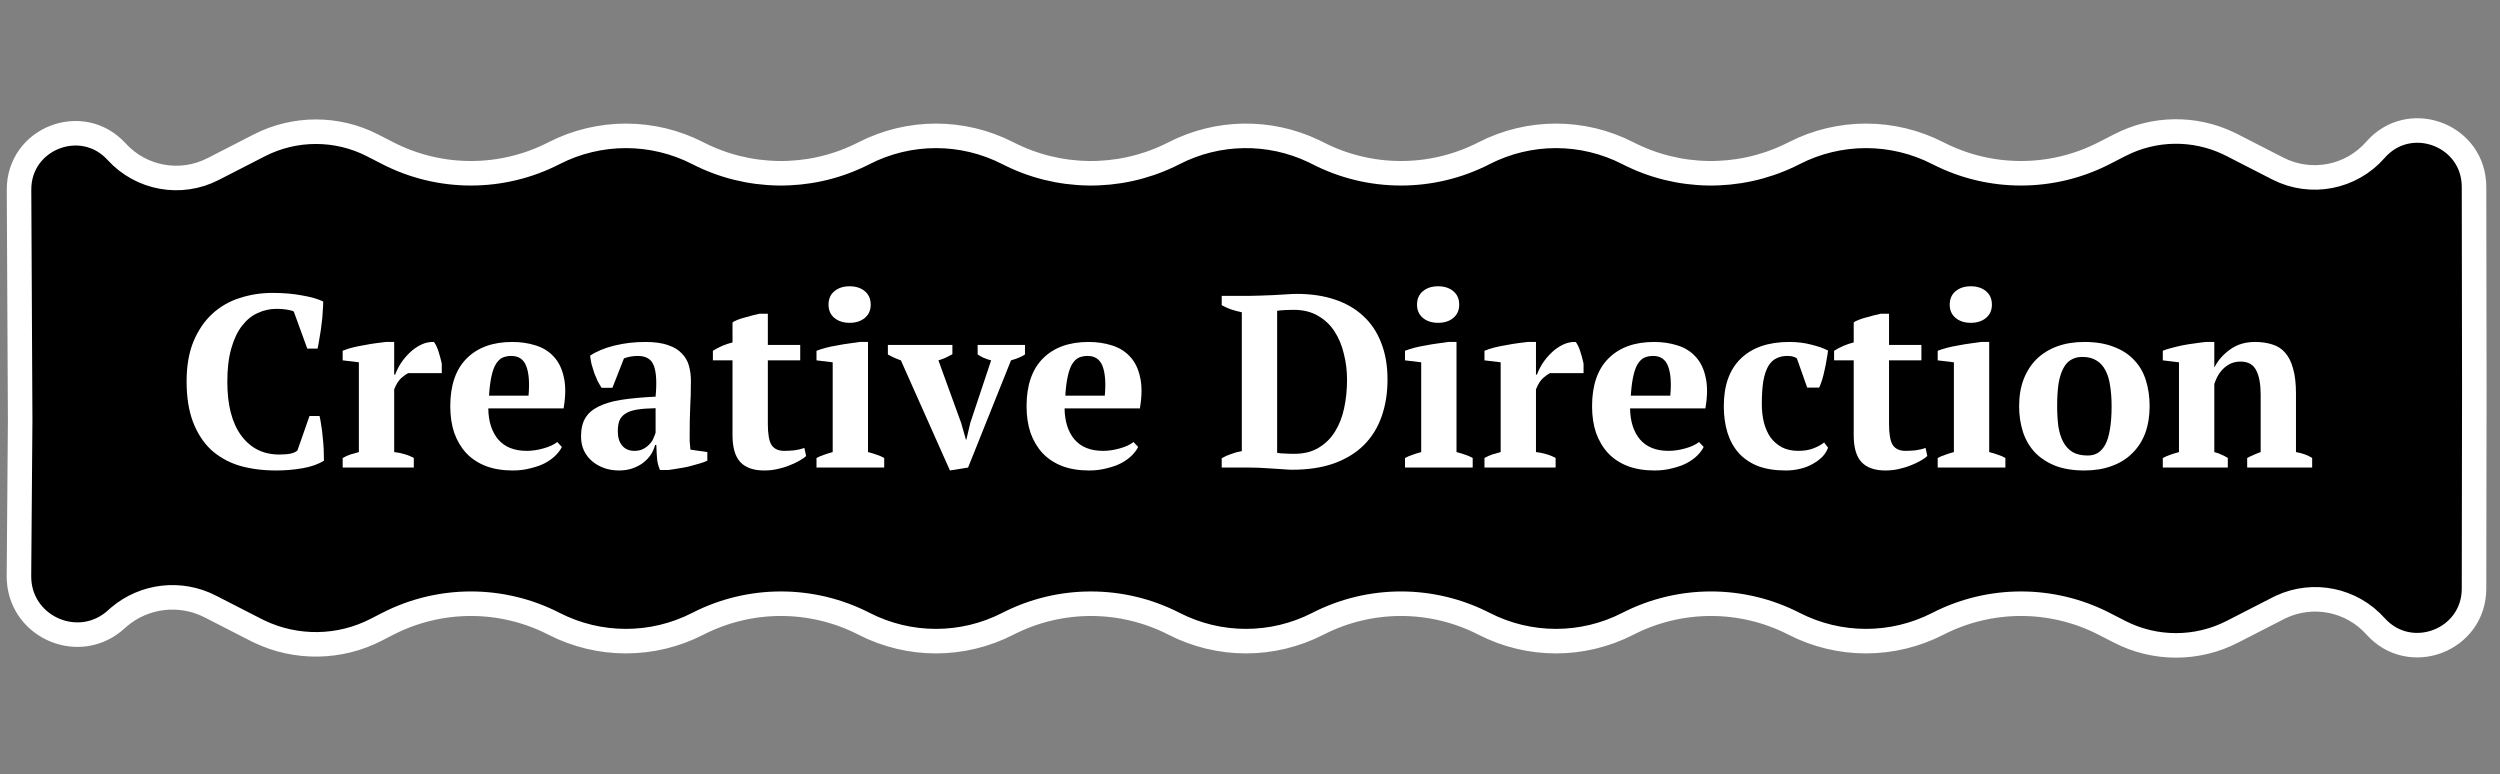 <svg width="184" height="57" viewBox="0 0 184 57" fill="none" xmlns="http://www.w3.org/2000/svg">
<rect x="0" y="0" width="184" height="57" fill="#808080" stroke="none"/>
<path d="M174.833 11.027C177.268 8.242 181.788 9.82 182.073 13.394L182.088 13.745L182.109 28.595L182.088 43.327C182.082 47.137 177.38 48.931 174.838 46.094C173.087 44.139 170.272 43.566 167.906 44.655L167.679 44.766L164.297 46.5C161.696 47.834 158.612 47.834 156.011 46.5L154.861 45.91C151.022 43.941 146.469 43.941 142.629 45.91C139.306 47.614 135.367 47.614 132.045 45.91C128.205 43.941 123.652 43.941 119.812 45.91C116.49 47.614 112.55 47.614 109.228 45.91C105.388 43.941 100.835 43.941 96.995 45.91C93.672 47.614 89.733 47.614 86.41 45.91C82.571 43.942 78.018 43.942 74.179 45.91C70.856 47.614 66.916 47.614 63.594 45.91C59.754 43.941 55.201 43.941 51.361 45.91C48.039 47.614 44.099 47.614 40.776 45.91C36.937 43.941 32.384 43.941 28.544 45.91L27.675 46.356C24.985 47.736 21.811 47.778 19.091 46.485L18.829 46.356L15.471 44.635C13.273 43.508 10.621 43.823 8.752 45.413L8.573 45.571C5.904 48.027 1.642 46.251 1.405 42.733L1.395 42.388L1.484 30.938V30.926L1.401 13.968C1.383 10.185 6.035 8.369 8.584 11.164C10.389 13.143 13.296 13.668 15.679 12.446L19.083 10.7C21.7 9.358 24.804 9.358 27.421 10.7L28.544 11.276C32.384 13.245 36.937 13.245 40.776 11.276C44.099 9.573 48.039 9.573 51.361 11.276C55.081 13.184 59.47 13.243 63.231 11.455L63.594 11.276C66.916 9.573 70.856 9.573 74.179 11.276C77.898 13.184 82.287 13.243 86.049 11.455L86.41 11.276C89.629 9.626 93.427 9.574 96.682 11.121L96.995 11.276C100.835 13.245 105.388 13.245 109.228 11.276C112.55 9.573 116.49 9.573 119.812 11.276C123.532 13.184 127.921 13.243 131.683 11.455L132.045 11.276C135.367 9.573 139.306 9.573 142.629 11.276C146.469 13.245 151.022 13.245 154.861 11.276L156.045 10.67C158.544 9.389 161.492 9.349 164.02 10.55L164.264 10.67L167.646 12.404C170.074 13.649 173.037 13.081 174.833 11.027Z" fill="black" stroke="white" stroke-width="1.805"/>
<path d="M22.778 30.62H23.518C23.567 30.812 23.609 31.047 23.645 31.324C23.693 31.588 23.729 31.877 23.753 32.19C23.789 32.491 23.813 32.792 23.825 33.093C23.837 33.394 23.843 33.664 23.843 33.905C23.422 34.17 22.893 34.356 22.255 34.465C21.629 34.573 20.985 34.627 20.323 34.627C19.324 34.627 18.416 34.507 17.598 34.266C16.791 34.013 16.099 33.622 15.521 33.093C14.956 32.551 14.517 31.871 14.204 31.053C13.891 30.223 13.734 29.23 13.734 28.074C13.734 26.931 13.903 25.95 14.24 25.132C14.589 24.302 15.052 23.622 15.63 23.092C16.207 22.563 16.875 22.177 17.634 21.937C18.404 21.684 19.21 21.558 20.052 21.558C20.847 21.558 21.563 21.618 22.201 21.738C22.851 21.846 23.38 21.997 23.789 22.189C23.789 22.382 23.777 22.629 23.753 22.93C23.741 23.23 23.711 23.549 23.663 23.886C23.627 24.211 23.579 24.536 23.518 24.861C23.47 25.174 23.422 25.439 23.374 25.655H22.616L21.623 22.93C21.515 22.869 21.34 22.821 21.099 22.785C20.859 22.749 20.612 22.731 20.359 22.731C19.866 22.731 19.403 22.833 18.969 23.038C18.536 23.23 18.151 23.543 17.814 23.977C17.477 24.41 17.212 24.97 17.02 25.655C16.827 26.329 16.731 27.142 16.731 28.093C16.731 29.813 17.074 31.137 17.76 32.064C18.446 32.99 19.379 33.454 20.558 33.454C20.895 33.454 21.178 33.43 21.406 33.382C21.647 33.322 21.809 33.243 21.894 33.147L22.778 30.62Z" fill="white"/>
<path d="M30.041 27.461C29.897 27.533 29.728 27.653 29.536 27.822C29.343 27.99 29.169 28.267 29.012 28.652V33.273C29.253 33.297 29.494 33.346 29.735 33.418C29.975 33.478 30.216 33.574 30.456 33.707V34.411H25.221V33.707C25.438 33.586 25.643 33.496 25.835 33.436C26.028 33.376 26.22 33.322 26.413 33.273V26.666L25.221 26.522V25.818C25.414 25.734 25.649 25.655 25.925 25.583C26.214 25.511 26.509 25.451 26.81 25.403C27.111 25.343 27.4 25.294 27.677 25.258C27.965 25.222 28.206 25.192 28.399 25.168H29.012V27.569H29.085C29.181 27.304 29.319 27.027 29.5 26.739C29.692 26.45 29.915 26.185 30.168 25.944C30.42 25.704 30.697 25.511 30.998 25.367C31.299 25.222 31.612 25.156 31.937 25.168C32.069 25.337 32.184 25.577 32.28 25.89C32.376 26.191 32.454 26.48 32.514 26.757V27.461H30.041Z" fill="white"/>
<path d="M41.354 32.894C41.258 33.099 41.101 33.309 40.884 33.526C40.68 33.731 40.421 33.917 40.108 34.086C39.807 34.242 39.452 34.368 39.043 34.465C38.646 34.573 38.213 34.627 37.743 34.627C36.997 34.627 36.335 34.519 35.758 34.302C35.18 34.074 34.699 33.755 34.313 33.346C33.928 32.924 33.634 32.425 33.429 31.847C33.236 31.27 33.14 30.62 33.14 29.898C33.14 28.357 33.543 27.184 34.35 26.378C35.156 25.571 36.275 25.168 37.707 25.168C38.321 25.168 38.893 25.252 39.422 25.421C39.964 25.589 40.409 25.866 40.758 26.251C41.119 26.636 41.366 27.142 41.498 27.767C41.643 28.393 41.637 29.157 41.48 30.06H35.938C35.95 31.011 36.191 31.769 36.66 32.335C37.142 32.9 37.846 33.183 38.772 33.183C39.169 33.183 39.579 33.123 40 33.002C40.433 32.882 40.77 32.726 41.011 32.533L41.354 32.894ZM37.635 26.197C37.394 26.197 37.178 26.239 36.985 26.323C36.805 26.408 36.642 26.564 36.498 26.793C36.365 27.009 36.257 27.31 36.173 27.695C36.089 28.068 36.029 28.544 35.992 29.121H38.899C38.983 28.183 38.929 27.461 38.736 26.955C38.544 26.45 38.177 26.197 37.635 26.197Z" fill="white"/>
<path d="M50.761 31.793C50.761 32.058 50.761 32.286 50.761 32.479C50.773 32.672 50.791 32.876 50.815 33.093L52.06 33.273V33.905C51.916 33.977 51.717 34.05 51.465 34.122C51.224 34.194 50.965 34.266 50.688 34.338C50.424 34.398 50.159 34.447 49.894 34.483C49.63 34.531 49.395 34.567 49.19 34.591H48.576C48.456 34.314 48.384 34.038 48.36 33.761C48.336 33.484 48.318 33.147 48.306 32.75H48.215C48.155 32.99 48.053 33.225 47.908 33.454C47.764 33.67 47.578 33.869 47.349 34.05C47.132 34.218 46.873 34.356 46.573 34.465C46.272 34.573 45.935 34.627 45.562 34.627C45.165 34.627 44.798 34.567 44.461 34.447C44.124 34.326 43.829 34.158 43.576 33.941C43.323 33.725 43.125 33.466 42.98 33.165C42.836 32.852 42.764 32.503 42.764 32.118C42.764 31.576 42.866 31.131 43.071 30.782C43.275 30.433 43.594 30.15 44.027 29.934C44.473 29.705 45.038 29.537 45.724 29.428C46.422 29.32 47.265 29.242 48.252 29.194C48.348 28.159 48.306 27.401 48.125 26.919C47.945 26.438 47.553 26.197 46.952 26.197C46.579 26.197 46.236 26.257 45.923 26.378L45.074 28.544H44.28C44.184 28.399 44.088 28.237 43.991 28.056C43.907 27.864 43.823 27.665 43.739 27.461C43.666 27.244 43.6 27.027 43.54 26.811C43.492 26.594 43.456 26.384 43.432 26.179C43.889 25.866 44.479 25.619 45.201 25.439C45.923 25.258 46.687 25.168 47.493 25.168C48.179 25.168 48.739 25.246 49.172 25.403C49.605 25.547 49.942 25.752 50.183 26.017C50.436 26.269 50.61 26.57 50.706 26.919C50.803 27.268 50.851 27.641 50.851 28.038C50.851 28.76 50.833 29.416 50.797 30.006C50.773 30.584 50.761 31.179 50.761 31.793ZM46.699 33.183C46.952 33.183 47.168 33.135 47.349 33.039C47.529 32.942 47.68 32.828 47.8 32.696C47.933 32.563 48.029 32.419 48.089 32.262C48.161 32.106 48.215 31.968 48.252 31.847V30.042C47.686 30.054 47.222 30.09 46.861 30.15C46.501 30.21 46.218 30.313 46.013 30.457C45.809 30.59 45.664 30.764 45.58 30.981C45.508 31.185 45.471 31.438 45.471 31.739C45.471 32.196 45.58 32.551 45.797 32.804C46.013 33.057 46.314 33.183 46.699 33.183Z" fill="white"/>
<path d="M52.469 25.818C52.926 25.529 53.408 25.325 53.913 25.204V23.742C53.986 23.67 54.106 23.604 54.274 23.543C54.455 23.471 54.641 23.411 54.834 23.363C55.038 23.303 55.237 23.249 55.43 23.2C55.622 23.152 55.779 23.116 55.899 23.092H56.513V25.385H58.896V26.522H56.513V31.197C56.513 31.944 56.603 32.461 56.783 32.75C56.976 33.039 57.289 33.183 57.722 33.183C57.939 33.183 58.179 33.171 58.444 33.147C58.721 33.111 58.974 33.051 59.202 32.966L59.329 33.562C59.221 33.67 59.058 33.785 58.841 33.905C58.637 34.026 58.396 34.14 58.119 34.248C57.855 34.356 57.56 34.447 57.235 34.519C56.922 34.591 56.591 34.627 56.242 34.627C55.46 34.627 54.876 34.423 54.491 34.013C54.106 33.604 53.913 32.942 53.913 32.028V26.522H52.469V25.818Z" fill="white"/>
<path d="M65.077 34.411H60.094V33.707C60.275 33.61 60.462 33.532 60.654 33.472C60.847 33.4 61.057 33.334 61.286 33.273V26.666L60.094 26.522V25.818C60.275 25.746 60.498 25.674 60.762 25.601C61.039 25.529 61.328 25.469 61.629 25.421C61.93 25.361 62.225 25.312 62.513 25.276C62.802 25.228 63.055 25.192 63.272 25.168H63.885V33.273C64.126 33.334 64.343 33.4 64.535 33.472C64.728 33.532 64.908 33.61 65.077 33.707V34.411ZM60.979 22.424C60.979 22.003 61.123 21.672 61.412 21.431C61.701 21.191 62.074 21.07 62.531 21.07C62.989 21.07 63.362 21.191 63.651 21.431C63.94 21.672 64.084 22.003 64.084 22.424C64.084 22.833 63.94 23.158 63.651 23.399C63.362 23.64 62.989 23.76 62.531 23.76C62.074 23.76 61.701 23.64 61.412 23.399C61.123 23.158 60.979 22.833 60.979 22.424Z" fill="white"/>
<path d="M69.915 34.627L66.305 26.522C65.956 26.402 65.637 26.257 65.348 26.089V25.385H70.096V26.071C69.939 26.155 69.777 26.239 69.608 26.323C69.452 26.396 69.271 26.462 69.067 26.522L70.746 31.143L71.089 32.353H71.125L71.413 31.125L72.948 26.522C72.755 26.474 72.575 26.414 72.406 26.341C72.25 26.269 72.1 26.185 71.955 26.089V25.385H75.439V26.089C75.319 26.173 75.168 26.251 74.988 26.323C74.819 26.396 74.627 26.462 74.41 26.522L71.251 34.411L69.915 34.627Z" fill="white"/>
<path d="M83.768 32.894C83.672 33.099 83.516 33.309 83.299 33.526C83.094 33.731 82.836 33.917 82.523 34.086C82.222 34.242 81.867 34.368 81.458 34.465C81.061 34.573 80.627 34.627 80.158 34.627C79.412 34.627 78.75 34.519 78.172 34.302C77.595 34.074 77.113 33.755 76.728 33.346C76.343 32.924 76.048 32.425 75.844 31.847C75.651 31.27 75.555 30.62 75.555 29.898C75.555 28.357 75.958 27.184 76.764 26.378C77.571 25.571 78.69 25.168 80.122 25.168C80.736 25.168 81.307 25.252 81.837 25.421C82.378 25.589 82.824 25.866 83.173 26.251C83.534 26.636 83.78 27.142 83.913 27.767C84.057 28.393 84.051 29.157 83.895 30.06H78.353C78.365 31.011 78.606 31.769 79.075 32.335C79.556 32.9 80.26 33.183 81.187 33.183C81.584 33.183 81.993 33.123 82.415 33.002C82.848 32.882 83.185 32.726 83.425 32.533L83.768 32.894ZM80.05 26.197C79.809 26.197 79.592 26.239 79.4 26.323C79.219 26.408 79.057 26.564 78.912 26.793C78.78 27.009 78.672 27.31 78.588 27.695C78.503 28.068 78.443 28.544 78.407 29.121H81.313C81.398 28.183 81.343 27.461 81.151 26.955C80.958 26.45 80.591 26.197 80.05 26.197Z" fill="white"/>
<path d="M89.918 34.411V33.725C90.122 33.604 90.351 33.502 90.603 33.418C90.856 33.322 91.121 33.249 91.398 33.201V22.984C91.121 22.924 90.85 22.851 90.585 22.767C90.333 22.671 90.11 22.569 89.918 22.46V21.774H92.012C92.216 21.774 92.469 21.768 92.77 21.756C93.071 21.744 93.383 21.732 93.708 21.72C94.033 21.696 94.346 21.678 94.647 21.666C94.96 21.642 95.225 21.63 95.441 21.63C96.488 21.63 97.421 21.768 98.239 22.045C99.07 22.322 99.768 22.725 100.333 23.255C100.911 23.784 101.35 24.44 101.651 25.222C101.964 26.005 102.121 26.907 102.121 27.93C102.121 28.929 101.976 29.837 101.687 30.656C101.398 31.474 100.965 32.172 100.388 32.75C99.81 33.328 99.076 33.779 98.185 34.104C97.307 34.417 96.272 34.573 95.08 34.573C94.924 34.573 94.713 34.561 94.448 34.537C94.184 34.525 93.901 34.507 93.6 34.483C93.299 34.471 92.998 34.453 92.698 34.429C92.397 34.417 92.132 34.411 91.903 34.411H89.918ZM95.207 22.803C94.99 22.803 94.773 22.809 94.557 22.821C94.34 22.833 94.154 22.851 93.997 22.875V33.328C94.045 33.34 94.13 33.352 94.25 33.364C94.37 33.364 94.491 33.37 94.611 33.382C94.743 33.382 94.87 33.388 94.99 33.4C95.11 33.4 95.201 33.4 95.261 33.4C95.959 33.4 96.549 33.255 97.03 32.966C97.523 32.678 97.927 32.286 98.239 31.793C98.552 31.3 98.781 30.722 98.925 30.06C99.07 29.398 99.142 28.694 99.142 27.948C99.142 27.286 99.064 26.648 98.907 26.035C98.763 25.421 98.534 24.873 98.221 24.392C97.909 23.91 97.499 23.525 96.994 23.236C96.5 22.948 95.905 22.803 95.207 22.803Z" fill="white"/>
<path d="M108.39 34.411H103.408V33.707C103.589 33.61 103.775 33.532 103.968 33.472C104.16 33.4 104.371 33.334 104.6 33.273V26.666L103.408 26.522V25.818C103.589 25.746 103.811 25.674 104.076 25.601C104.353 25.529 104.642 25.469 104.943 25.421C105.243 25.361 105.538 25.312 105.827 25.276C106.116 25.228 106.369 25.192 106.585 25.168H107.199V33.273C107.44 33.334 107.656 33.4 107.849 33.472C108.041 33.532 108.222 33.61 108.39 33.707V34.411ZM104.293 22.424C104.293 22.003 104.437 21.672 104.726 21.431C105.015 21.191 105.388 21.07 105.845 21.07C106.302 21.07 106.676 21.191 106.964 21.431C107.253 21.672 107.398 22.003 107.398 22.424C107.398 22.833 107.253 23.158 106.964 23.399C106.676 23.64 106.302 23.76 105.845 23.76C105.388 23.76 105.015 23.64 104.726 23.399C104.437 23.158 104.293 22.833 104.293 22.424Z" fill="white"/>
<path d="M114.077 27.461C113.933 27.533 113.764 27.653 113.572 27.822C113.379 27.99 113.205 28.267 113.048 28.652V33.273C113.289 33.297 113.53 33.346 113.77 33.418C114.011 33.478 114.252 33.574 114.493 33.707V34.411H109.257V33.707C109.474 33.586 109.679 33.496 109.871 33.436C110.064 33.376 110.256 33.322 110.449 33.273V26.666L109.257 26.522V25.818C109.45 25.734 109.685 25.655 109.962 25.583C110.25 25.511 110.545 25.451 110.846 25.403C111.147 25.343 111.436 25.294 111.713 25.258C112.001 25.222 112.242 25.192 112.435 25.168H113.048V27.569H113.121C113.217 27.304 113.355 27.027 113.536 26.739C113.728 26.45 113.951 26.185 114.204 25.944C114.456 25.704 114.733 25.511 115.034 25.367C115.335 25.222 115.648 25.156 115.973 25.168C116.105 25.337 116.219 25.577 116.316 25.89C116.412 26.191 116.49 26.48 116.55 26.757V27.461H114.077Z" fill="white"/>
<path d="M125.39 32.894C125.293 33.099 125.137 33.309 124.92 33.526C124.716 33.731 124.457 33.917 124.144 34.086C123.843 34.242 123.488 34.368 123.079 34.465C122.682 34.573 122.249 34.627 121.779 34.627C121.033 34.627 120.371 34.519 119.794 34.302C119.216 34.074 118.735 33.755 118.35 33.346C117.964 32.924 117.67 32.425 117.465 31.847C117.272 31.27 117.176 30.62 117.176 29.898C117.176 28.357 117.579 27.184 118.386 26.378C119.192 25.571 120.311 25.168 121.743 25.168C122.357 25.168 122.929 25.252 123.458 25.421C124 25.589 124.445 25.866 124.794 26.251C125.155 26.636 125.402 27.142 125.534 27.767C125.679 28.393 125.673 29.157 125.516 30.06H119.974C119.986 31.011 120.227 31.769 120.696 32.335C121.178 32.9 121.882 33.183 122.808 33.183C123.205 33.183 123.615 33.123 124.036 33.002C124.469 32.882 124.806 32.726 125.047 32.533L125.39 32.894ZM121.671 26.197C121.43 26.197 121.214 26.239 121.021 26.323C120.841 26.408 120.678 26.564 120.534 26.793C120.401 27.009 120.293 27.31 120.209 27.695C120.125 28.068 120.064 28.544 120.028 29.121H122.935C123.019 28.183 122.965 27.461 122.772 26.955C122.58 26.45 122.213 26.197 121.671 26.197Z" fill="white"/>
<path d="M134.544 32.948C134.46 33.189 134.321 33.412 134.129 33.616C133.936 33.809 133.702 33.983 133.425 34.14C133.16 34.296 132.853 34.417 132.504 34.501C132.167 34.585 131.812 34.627 131.439 34.627C130.645 34.627 129.959 34.519 129.381 34.302C128.816 34.074 128.346 33.755 127.973 33.346C127.6 32.924 127.323 32.425 127.143 31.847C126.962 31.258 126.872 30.608 126.872 29.898C126.872 28.369 127.287 27.202 128.118 26.396C128.96 25.577 130.151 25.168 131.692 25.168C132.281 25.168 132.823 25.234 133.316 25.367C133.81 25.487 134.219 25.631 134.544 25.8C134.52 26.005 134.484 26.233 134.436 26.486C134.4 26.727 134.351 26.973 134.291 27.226C134.243 27.467 134.183 27.707 134.111 27.948C134.039 28.177 133.966 28.369 133.894 28.526H133.01L132.251 26.378C132.167 26.317 132.077 26.275 131.981 26.251C131.884 26.215 131.74 26.197 131.547 26.197C131.234 26.197 130.964 26.257 130.735 26.378C130.506 26.486 130.308 26.678 130.139 26.955C129.983 27.232 129.863 27.599 129.778 28.056C129.706 28.514 129.67 29.079 129.67 29.753C129.67 30.247 129.724 30.704 129.832 31.125C129.941 31.534 130.103 31.895 130.32 32.208C130.548 32.509 130.831 32.75 131.168 32.93C131.505 33.099 131.902 33.183 132.36 33.183C132.781 33.183 133.148 33.123 133.461 33.002C133.774 32.882 134.039 32.738 134.255 32.569L134.544 32.948Z" fill="white"/>
<path d="M134.989 25.818C135.446 25.529 135.928 25.325 136.433 25.204V23.742C136.505 23.67 136.626 23.604 136.794 23.543C136.975 23.471 137.161 23.411 137.354 23.363C137.558 23.303 137.757 23.249 137.95 23.2C138.142 23.152 138.299 23.116 138.419 23.092H139.033V25.385H141.415V26.522H139.033V31.197C139.033 31.944 139.123 32.461 139.303 32.75C139.496 33.039 139.809 33.183 140.242 33.183C140.459 33.183 140.699 33.171 140.964 33.147C141.241 33.111 141.494 33.051 141.722 32.966L141.849 33.562C141.74 33.67 141.578 33.785 141.361 33.905C141.157 34.026 140.916 34.14 140.639 34.248C140.374 34.356 140.08 34.447 139.755 34.519C139.442 34.591 139.111 34.627 138.762 34.627C137.98 34.627 137.396 34.423 137.011 34.013C136.626 33.604 136.433 32.942 136.433 32.028V26.522H134.989V25.818Z" fill="white"/>
<path d="M147.597 34.411H142.614V33.707C142.795 33.61 142.981 33.532 143.174 33.472C143.367 33.4 143.577 33.334 143.806 33.273V26.666L142.614 26.522V25.818C142.795 25.746 143.018 25.674 143.282 25.601C143.559 25.529 143.848 25.469 144.149 25.421C144.45 25.361 144.744 25.312 145.033 25.276C145.322 25.228 145.575 25.192 145.791 25.168H146.405V33.273C146.646 33.334 146.863 33.4 147.055 33.472C147.248 33.532 147.428 33.61 147.597 33.707V34.411ZM143.499 22.424C143.499 22.003 143.643 21.672 143.932 21.431C144.221 21.191 144.594 21.07 145.051 21.07C145.509 21.07 145.882 21.191 146.171 21.431C146.459 21.672 146.604 22.003 146.604 22.424C146.604 22.833 146.459 23.158 146.171 23.399C145.882 23.64 145.509 23.76 145.051 23.76C144.594 23.76 144.221 23.64 143.932 23.399C143.643 23.158 143.499 22.833 143.499 22.424Z" fill="white"/>
<path d="M148.608 29.898C148.608 29.163 148.716 28.508 148.933 27.93C149.162 27.34 149.481 26.841 149.89 26.432C150.311 26.023 150.816 25.71 151.406 25.493C151.996 25.276 152.664 25.168 153.41 25.168C154.252 25.168 154.974 25.288 155.576 25.529C156.19 25.758 156.689 26.083 157.074 26.504C157.472 26.913 157.76 27.413 157.941 28.002C158.121 28.58 158.212 29.212 158.212 29.898C158.212 30.632 158.103 31.294 157.887 31.883C157.67 32.461 157.351 32.954 156.93 33.364C156.521 33.773 156.015 34.086 155.414 34.302C154.824 34.519 154.156 34.627 153.41 34.627C152.592 34.627 151.882 34.513 151.28 34.284C150.678 34.044 150.179 33.719 149.781 33.309C149.384 32.888 149.09 32.389 148.897 31.811C148.704 31.221 148.608 30.584 148.608 29.898ZM151.406 29.898C151.406 30.439 151.436 30.939 151.496 31.396C151.569 31.841 151.689 32.22 151.857 32.533C152.026 32.846 152.255 33.093 152.543 33.273C152.832 33.442 153.205 33.526 153.663 33.526C153.927 33.526 154.168 33.466 154.385 33.346C154.601 33.213 154.788 33.009 154.944 32.732C155.101 32.443 155.215 32.07 155.287 31.613C155.372 31.143 155.414 30.572 155.414 29.898C155.414 29.344 155.378 28.845 155.305 28.399C155.245 27.954 155.131 27.575 154.962 27.262C154.806 26.949 154.589 26.709 154.312 26.54C154.036 26.36 153.687 26.269 153.265 26.269C152.953 26.269 152.682 26.335 152.453 26.468C152.225 26.588 152.032 26.793 151.876 27.082C151.719 27.358 151.599 27.731 151.514 28.201C151.442 28.658 151.406 29.224 151.406 29.898Z" fill="white"/>
<path d="M170.175 34.411H165.392V33.707C165.548 33.622 165.699 33.55 165.843 33.49C166 33.418 166.18 33.346 166.385 33.273V29.031C166.385 28.273 166.276 27.683 166.06 27.262C165.843 26.829 165.458 26.612 164.904 26.612C164.447 26.612 164.05 26.763 163.713 27.064C163.388 27.352 163.141 27.75 162.973 28.255V33.273C163.165 33.322 163.334 33.382 163.478 33.454C163.635 33.514 163.797 33.598 163.966 33.707V34.411H159.182V33.707C159.483 33.55 159.88 33.406 160.373 33.273V26.666L159.182 26.522V25.818C159.338 25.746 159.543 25.68 159.796 25.619C160.048 25.547 160.319 25.481 160.608 25.421C160.909 25.361 161.21 25.312 161.511 25.276C161.824 25.228 162.106 25.192 162.359 25.168H162.973V27.027H162.991C163.244 26.522 163.623 26.089 164.128 25.728C164.634 25.355 165.247 25.168 165.969 25.168C166.439 25.168 166.86 25.228 167.233 25.349C167.606 25.457 167.919 25.655 168.172 25.944C168.436 26.233 168.635 26.624 168.767 27.118C168.912 27.599 168.984 28.213 168.984 28.959V33.273C169.465 33.358 169.863 33.502 170.175 33.707V34.411Z" fill="white"/>
</svg>
